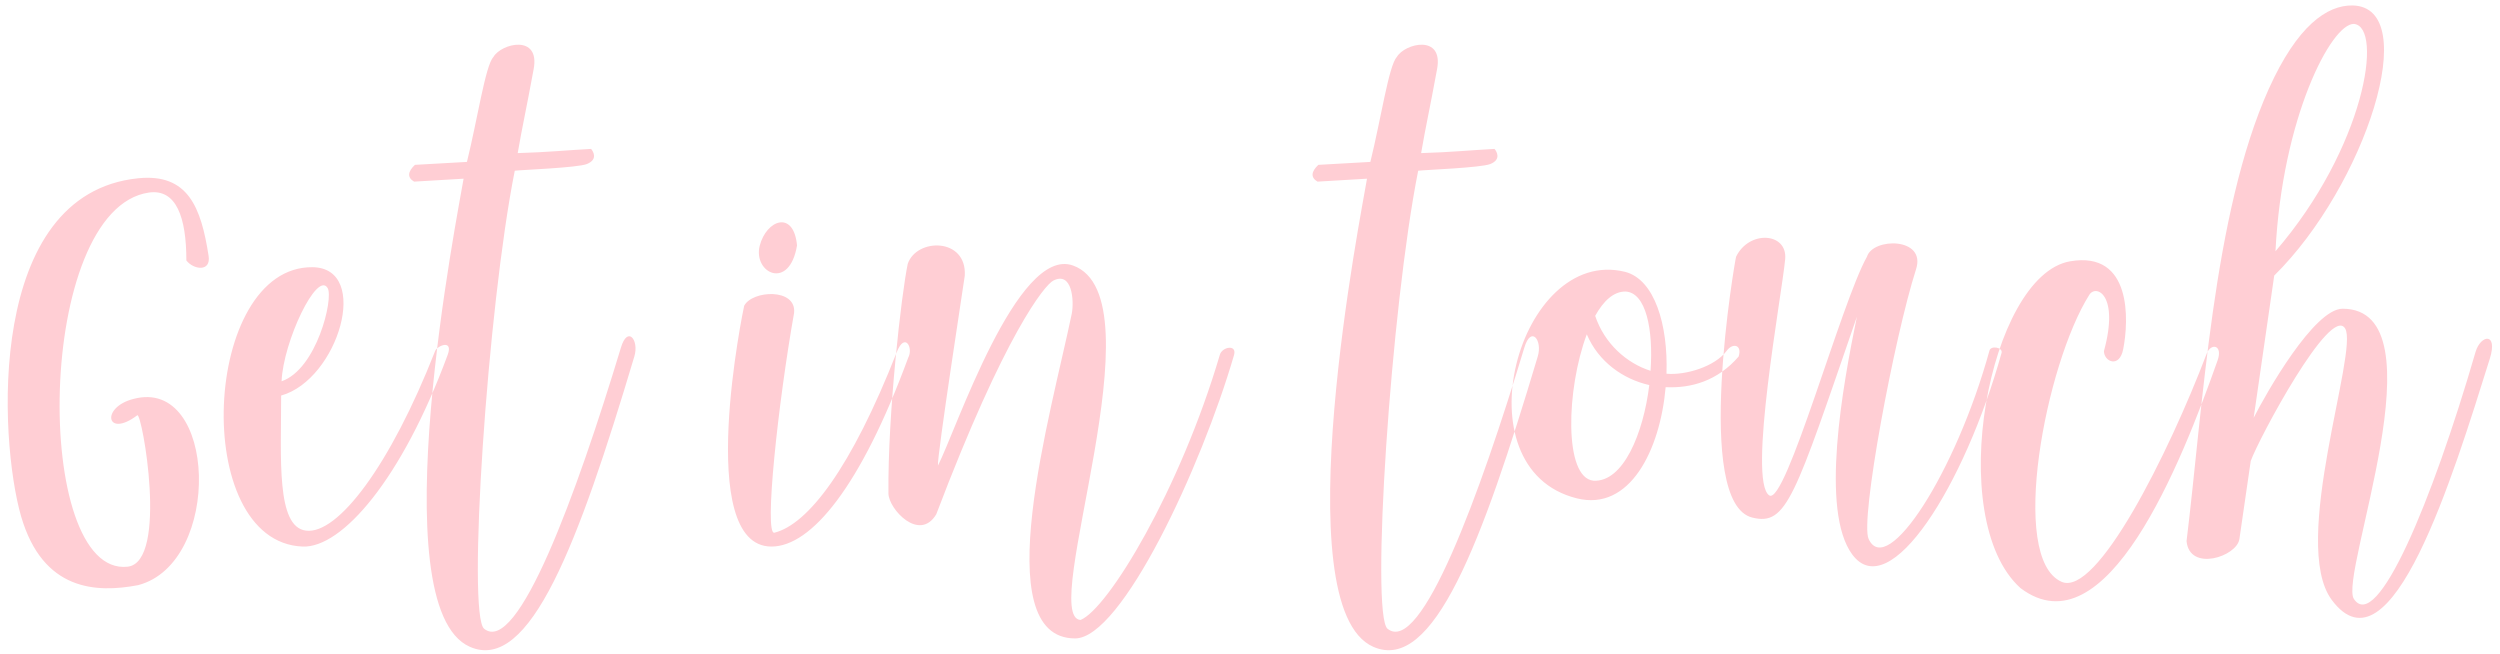 <svg xmlns="http://www.w3.org/2000/svg" width="298" height="78" viewBox="0 0 298 78">
  <path fill="#FFCED4" fill-rule="evenodd" d="M588.215,971.55 C576.865,972.8 577.165,928.9 590.765,926.95 C594.015,926.5 595.215,929.9 595.215,935.05 C596.065,936.15 598.165,936.45 597.865,934.5 C596.965,928.7 595.415,924.65 589.465,925.25 C571.315,927.1 572.865,956.35 575.515,965.55 C578.115,974.45 584.465,974.7 589.465,973.75 C599.565,971.1 598.865,948.9 588.915,951.55 C584.965,952.55 585.665,956.3 589.365,953.5 C589.915,953.1 593.115,971 588.215,971.55 Z M606.513,951.15 C613.313,949.25 617.263,935.95 610.263,935.85 C597.113,935.7 595.613,968.6 609.063,969.15 C613.763,969.35 620.913,961.1 626.363,946.3 C627.063,944.4 625.113,945.2 624.863,945.85 C619.513,959.5 613.263,967.75 609.463,967.25 C605.913,966.8 606.513,958.65 606.513,951.15 Z M606.563,949.45 C610.763,948 612.763,939.6 612.063,938.35 C610.813,936.2 606.763,944.7 606.563,949.45 Z M628.26,925.3 L622.36,925.65 C621.51,925.15 621.61,924.45 622.46,923.65 L628.66,923.3 C629.91,918.25 630.86,911.8 631.81,910.8 C632.76,909.15 637.41,908.05 636.61,912.25 C635.71,917.15 635.26,919.05 634.71,922.25 C638.21,922.15 640.66,921.9 643.46,921.75 C643.71,922.05 644.31,923 642.96,923.55 C641.86,924 635.11,924.25 634.36,924.35 C631.11,940.65 628.66,977.3 630.71,978.95 C634.71,982.15 641.71,962.95 647.01,945.45 C647.81,942.75 649.21,944.55 648.61,946.5 C641.96,968.75 636.16,984.25 629.01,981.1 C618.21,976.35 627.66,928.95 628.26,925.3 Z M667.655,941.3 C665.755,952 664.055,967.8 665.305,967.5 C669.305,966.5 674.455,959.85 679.905,945.95 C680.855,943.55 681.905,945.45 681.255,946.65 C675.605,962 669.705,969.15 664.955,969.15 C655.705,969.15 661.655,940.6 661.705,940.45 C662.655,938.6 667.955,938.3 667.655,941.3 Z M668.005,933.25 C667.605,929 664.355,930.2 663.555,933.3 C662.755,936.55 667.105,938.7 668.005,933.25 Z M700.903,935.65 C711.503,939.45 696.703,977.6 701.803,977.9 C705.103,976.55 713.653,962.4 718.403,946.3 C718.653,945.35 720.453,945 720.103,946.3 C716.203,959.7 706.703,980.1 701.153,980.1 C690.503,980.1 698.353,953 700.753,941.4 C701.053,939.85 700.803,936.3 698.553,937.45 C697.553,937.95 692.803,943.7 684.603,965.3 C682.603,968.65 678.953,964.7 678.903,962.85 C678.803,953.4 680.453,939 681.203,935.45 C682.253,932.35 688.253,932.3 688.003,936.85 C687.953,937.3 684.653,958.6 684.803,959.5 C686.903,955.45 694.253,933.25 700.903,935.65 Z M735.947,925.3 L730.047,925.65 C729.197,925.15 729.297,924.45 730.147,923.65 L736.347,923.3 C737.597,918.25 738.547,911.8 739.497,910.8 C740.447,909.15 745.097,908.05 744.297,912.25 C743.397,917.15 742.947,919.05 742.397,922.25 C745.897,922.15 748.347,921.9 751.147,921.75 C751.397,922.05 751.997,923 750.647,923.55 C749.547,924 742.797,924.25 742.047,924.35 C738.797,940.65 736.347,977.3 738.397,978.95 C742.397,982.15 749.397,962.95 754.697,945.45 C755.497,942.75 756.897,944.55 756.297,946.5 C749.647,968.75 743.847,984.25 736.697,981.1 C725.897,976.35 735.347,928.95 735.947,925.3 Z M760.945,963.4 C746.745,959.85 754.045,933.3 766.695,936.4 C770.245,937.3 771.845,942.75 771.645,948.55 C773.945,948.75 777.395,947.7 778.795,945.85 C779.545,944.8 780.695,945.1 780.245,946.5 C777.745,949.4 774.595,950.3 771.545,950.15 C770.895,957.6 767.295,965 760.945,963.4 Z M762.945,961.3 C766.495,961.5 768.895,955.65 769.595,949.9 C766.495,949.2 763.545,947.15 762.145,943.85 C759.695,950.4 759.395,960.95 762.945,961.3 Z M769.745,948.2 C770.095,943.25 769.195,938.85 766.745,938.75 C765.345,938.75 764.145,939.85 763.145,941.65 C764.245,944.95 766.895,947.3 769.745,948.2 Z M795.542,934.6 C796.242,932.3 802.642,932.25 801.392,936.1 C798.792,944.2 794.692,966.05 795.742,968.25 C797.942,973 806.142,960.3 810.142,945.8 C810.292,945.15 811.742,945.4 811.592,946.05 C807.192,961.85 798.242,976.1 793.792,970.1 C789.942,964.9 792.642,950 794.342,941.75 C786.892,963.35 785.992,966.7 781.892,965.7 C774.792,964 779.842,934.8 779.942,934.6 C781.492,931.4 786.092,931.7 785.792,934.9 C785.392,939.2 781.292,961.3 783.892,963.05 C785.842,964.35 792.492,940 795.542,934.6 Z M823.79,945.85 C825.64,939.1 822.84,937.85 822.04,939.15 C816.84,947.4 812.39,970.55 818.74,973.35 C822.94,975.2 831.49,958.1 836.04,946.15 C836.54,944.85 837.99,945.1 837.34,946.95 C832.99,959.3 824.04,981.8 813.84,974.1 C804.64,965.8 810.09,936.85 819.74,935.15 C827.19,933.85 826.74,942.3 826.09,945.6 C825.64,947.95 823.79,947.1 823.79,945.85 Z M833.637,968.5 C835.587,952.65 836.787,929.4 843.437,914.6 C846.837,907.05 850.387,904.6 853.437,904.65 C861.837,904.85 854.937,926.15 844.087,936.85 L841.637,953.8 C843.137,950.85 848.837,940.8 852.237,940.8 C864.337,940.8 851.737,972.65 853.587,975.4 C856.337,979.5 862.887,963.85 868.087,945.95 C868.687,943.9 870.787,943.55 869.787,946.75 C865.387,960.8 857.987,985 850.937,975.5 C845.937,968.75 854.187,945.8 852.537,943.15 C850.787,940.3 842.237,956.3 841.287,958.95 L839.937,968.25 C839.637,970.35 833.987,972.2 833.637,968.5 Z M844.237,933.95 C854.887,921.6 857.137,907.2 853.587,906.85 C850.887,906.8 845.037,918.05 844.237,933.95 Z" transform="translate(-573 -904)"/>
</svg>
